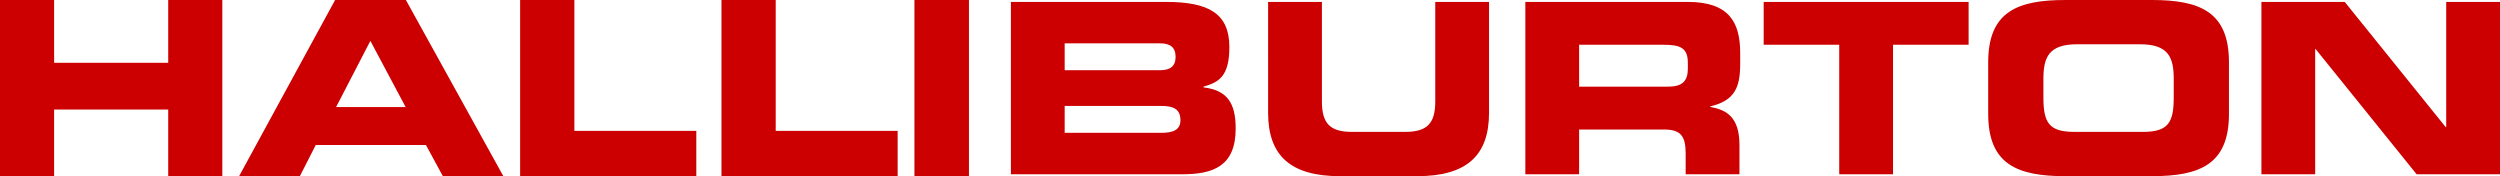 <svg viewBox="0 0 596 42" xmlns="http://www.w3.org/2000/svg">
    <g fill="#C00" >
        <path d="M40.103 0v14.966h-27.2V0H0v42h12.903V26.105h27.2V42H53V0zM79.89 0 57 42h14.484l3.79-7.428h26.277L105.582 42H120L96.763 0H79.891zm8.407 9.743 8.407 15.782h-16.58l8.173-15.782zM124 0v42h42V31.206h-29.068V0zM172 0v42h42V31.206h-29.07V0zM218 42h13V0h-13zM241 .454h36.894c10.225 0 15.187 2.724 15.187 10.781 0 7.039-2.594 8.401-6.18 9.423v.171c5.605.681 7.684 3.632 7.684 9.816 0 9.027-5.43 10.9-12.76 10.9H241V.455zm12.819 16.287h22.69c2.367 0 3.753-.852 3.753-3.178 0-2.384-1.386-3.235-3.754-3.235h-22.69v6.413zm0 14.926h22.98c2.77 0 4.618-.623 4.618-3.01 0-2.779-1.848-3.404-4.618-3.404h-22.98v6.414zM302.318.454h12.825v23.722c0 5.222 1.906 7.264 7.153 7.264h12.706c5.258 0 7.164-2.042 7.164-7.264V.454h12.82V26.9c0 10.218-5.376 15.1-17.154 15.1h-18.36c-11.784 0-17.154-4.882-17.154-15.1M363.643.454h38.687c9.87 0 12.53 4.825 12.53 12.202v2.61c0 5.506-1.268 8.738-7.165 10.102v.115c3.813.68 6.992 2.328 6.992 9.082v6.98h-12.825v-4.937c0-4.315-1.262-5.734-5.246-5.734H376.46v10.672h-12.818V.454zm12.818 20.204h21.191c3.465 0 4.732-1.362 4.732-4.312v-1.363c0-3.63-1.842-4.315-5.892-4.315h-20.03v9.99zM420.46.454h48.855v10.214h-18.019v30.878h-12.824V10.668H420.46M473.986 14.868C473.986 2.837 480.86 0 492.406 0h20.559c11.545 0 18.42 2.837 18.42 14.868V27.13c0 12.032-6.875 14.87-18.42 14.87h-20.558c-11.547 0-18.42-2.838-18.42-14.87V14.868zm13.163 8.342c0 5.962 1.273 8.23 7.337 8.23h16.4c6.064 0 7.331-2.268 7.331-8.23v-4.423c0-5.11-1.267-8.233-8.03-8.233h-15.01c-6.755 0-8.028 3.124-8.028 8.233v4.423zM539.123.454h19.86l24.076 29.85h.117V.455H596v41.092h-19.87l-24.081-29.854h-.113v29.854h-12.813"/>
    </g>
</svg>
